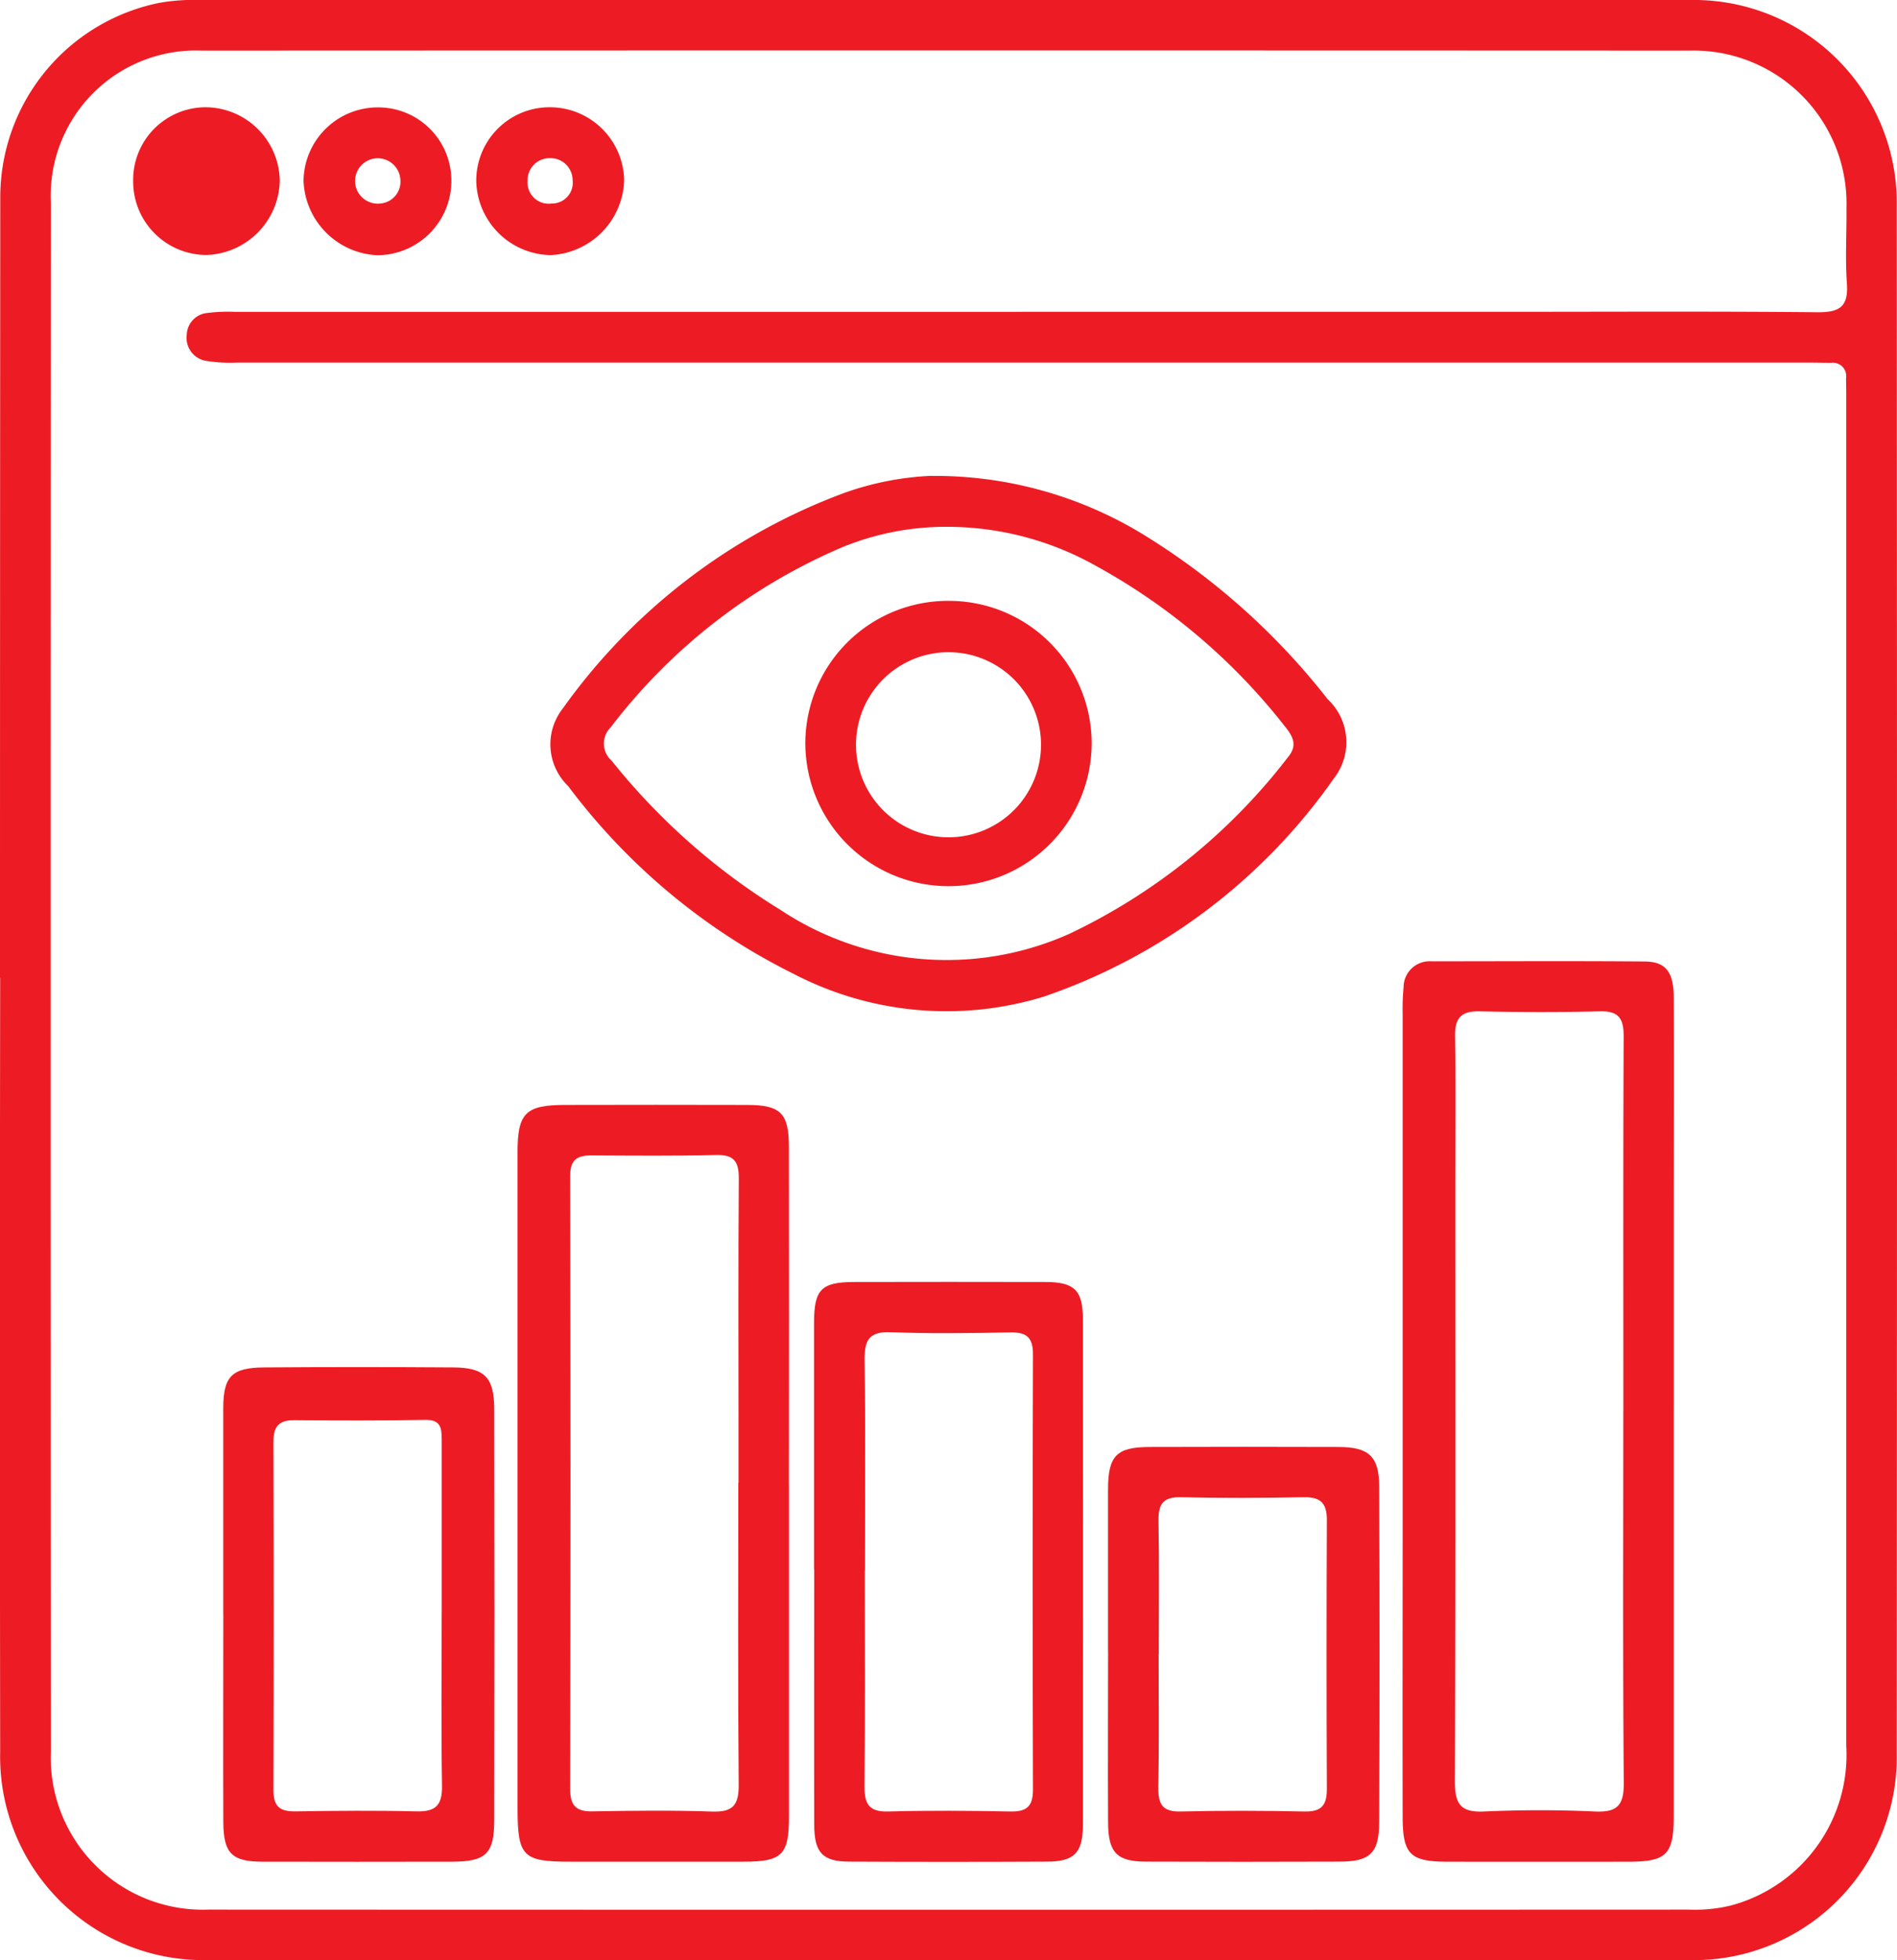 <svg xmlns="http://www.w3.org/2000/svg" xmlns:xlink="http://www.w3.org/1999/xlink" id="Intelligent_Video_Analytics" data-name="Intelligent Video Analytics" width="64" height="66.109" viewBox="0 0 64 66.109"><defs><clipPath id="clip-path"><rect id="Rectangle_87" data-name="Rectangle 87" width="64" height="66.109" fill="#ed1c24"></rect></clipPath></defs><g id="Group_343" data-name="Group 343" clip-path="url(#clip-path)"><path id="Path_194" data-name="Path 194" d="M0,32.98Q0,19.815.009,6.65A6.691,6.691,0,0,1,5.357.1,6.761,6.761,0,0,1,6.775,0q25.13,0,50.26,0a6.842,6.842,0,0,1,6.956,6.933q.018,26.1,0,52.21a6.845,6.845,0,0,1-7.005,6.959q-24.98.007-49.96,0a6.859,6.859,0,0,1-7.02-7.022q-.019-13.052,0-26.1M34.458,10.515H50.885c3.475,0,6.951-.019,10.426.015.735.007,1.053-.172,1-.959-.062-.846-.007-1.7-.016-2.549a5.159,5.159,0,0,0-5.3-5.315q-25.09-.011-50.18,0a4.9,4.9,0,0,0-5.1,5.115q-.013,26.14,0,52.28A5.128,5.128,0,0,0,7.02,64.4q24.977.01,49.955,0a5.151,5.151,0,0,0,1.413-.137,5.256,5.256,0,0,0,3.9-5.388q0-22.8,0-45.6c0-.175-.006-.35-.007-.525a.449.449,0,0,0-.5-.515c-.275,0-.55-.007-.825-.007q-26.478,0-52.955,0a5.089,5.089,0,0,1-1.044-.058A.783.783,0,0,1,6.3,11.3a.763.763,0,0,1,.713-.747,5.463,5.463,0,0,1,.9-.037q13.276,0,26.553,0" transform="translate(0 0)" fill="#ed1c24"></path><path id="Path_195" data-name="Path 195" d="M324.523,231.242q0,6.824,0,13.648c0,1.3-.239,1.54-1.522,1.542q-3.037.005-6.074,0c-1.3,0-1.546-.235-1.549-1.521-.009-3.3,0-6.6,0-9.9q0-8.586,0-17.172a7.72,7.72,0,0,1,.032-.9.875.875,0,0,1,.937-.872c2.4,0,4.8-.015,7.2.006.713.006.974.358.977,1.218.008,2.6,0,5.2,0,7.8q0,3.075,0,6.149m-1.7.013c0-4.221-.009-8.442.01-12.663,0-.6-.17-.854-.806-.837-1.348.035-2.7.032-4.046,0-.614-.014-.844.207-.835.826.026,1.748.008,3.5.008,5.245,0,6.644.01,13.288-.014,19.931,0,.752.216,1.017.98.983,1.246-.055,2.5-.057,3.745,0,.763.035.979-.216.972-.974-.034-4.171-.016-8.342-.016-12.513" transform="translate(-268.056 -183.647)" fill="#ed1c24"></path><path id="Path_196" data-name="Path 196" d="M125.519,261.166q0,5.586,0,11.171c0,1.3-.23,1.528-1.528,1.529q-2.924,0-5.848,0c-1.61,0-1.781-.172-1.781-1.82q0-6.785,0-13.57,0-4.274,0-8.547c0-1.311.277-1.581,1.591-1.584q3.074-.008,6.148,0c1.142,0,1.415.279,1.416,1.424q.007,5.7,0,11.4m-1.7-.082v-1.8c0-2.823-.012-5.646.01-8.469,0-.58-.176-.8-.771-.785-1.4.035-2.8.021-4.2.014-.479,0-.72.139-.719.688q.022,10.342,0,20.684c0,.543.191.76.745.75,1.348-.024,2.7-.04,4.046.006.692.024.9-.21.895-.9-.03-3.4-.014-6.795-.013-10.192" transform="translate(-98.901 -211.082)" fill="#ed1c24"></path><path id="Path_197" data-name="Path 197" d="M136.619,106.975A13.5,13.5,0,0,1,144,109.1a23.418,23.418,0,0,1,5.977,5.4,1.987,1.987,0,0,1,.209,2.683,19.735,19.735,0,0,1-9.784,7.353,11.181,11.181,0,0,1-8.449-.774,21.325,21.325,0,0,1-7.594-6.325,1.955,1.955,0,0,1-.18-2.623,20.339,20.339,0,0,1,9.5-7.268,10.034,10.034,0,0,1,2.934-.574m.6,1.72a9.233,9.233,0,0,0-3.583.677,19.372,19.372,0,0,0-7.839,6.086.768.768,0,0,0,.033,1.124,22.1,22.1,0,0,0,5.7,5.034,10.141,10.141,0,0,0,9.737.807,20.248,20.248,0,0,0,7.388-5.969c.342-.415.135-.727-.133-1.057a20.746,20.746,0,0,0-6.357-5.388,10.24,10.24,0,0,0-4.944-1.314" transform="translate(-105.189 -90.925)" fill="#ed1c24"></path><path id="Path_198" data-name="Path 198" d="M183.047,297.831q0-4.159,0-8.317c0-1.126.244-1.374,1.356-1.376q3.222-.007,6.444,0c.982,0,1.267.278,1.268,1.237q.007,8.542,0,17.085c0,.927-.289,1.221-1.2,1.226q-3.335.016-6.669,0c-.909,0-1.191-.3-1.193-1.237-.007-2.872,0-5.745,0-8.617m1.706.043c0,2.424.012,4.848-.009,7.272-.005.587.144.866.8.848,1.374-.038,2.749-.027,4.123,0,.537.009.76-.164.759-.729q-.021-7.347,0-14.695c0-.561-.215-.742-.755-.732-1.349.024-2.7.044-4.048-.007-.725-.027-.884.268-.876.923.029,2.374.011,4.748.011,7.122" transform="translate(-155.583 -244.904)" fill="#ed1c24"></path><path id="Path_199" data-name="Path 199" d="M50.2,315.588c0-2.3,0-4.6,0-6.894,0-1.084.285-1.378,1.383-1.386q3.185-.023,6.37,0c1.061.006,1.387.33,1.389,1.406q.014,6.932,0,13.863c0,1.142-.288,1.4-1.44,1.4q-3.185.007-6.37,0c-1.045,0-1.326-.282-1.33-1.344-.009-2.348,0-4.7,0-7.044m7.368.066c0-1.973,0-3.946,0-5.919,0-.392-.038-.669-.556-.659-1.473.028-2.947.023-4.421.01-.516,0-.7.21-.7.719q.018,5.882,0,11.764c0,.584.251.719.77.71,1.348-.021,2.7-.033,4.046,0,.651.018.882-.2.871-.86-.032-1.923-.011-3.846-.011-5.769" transform="translate(-42.668 -261.193)" fill="#ed1c24"></path><path id="Path_200" data-name="Path 200" d="M249.149,332.129c0-1.822,0-3.645,0-5.467,0-1.145.284-1.437,1.4-1.441q3.183-.011,6.366,0c1.032,0,1.378.313,1.382,1.329q.023,5.654,0,11.308c0,1.063-.305,1.344-1.341,1.347q-3.258.012-6.515,0c-.991,0-1.284-.3-1.29-1.31-.011-1.922,0-3.844,0-5.767m1.705.077c0,1.5.017,3-.009,4.5-.009.555.131.824.751.809,1.4-.034,2.8-.028,4.2,0,.565.01.736-.229.734-.762q-.02-4.535,0-9.07c0-.6-.236-.778-.8-.766-1.374.027-2.749.033-4.122,0-.612-.016-.768.236-.758.8.027,1.5.009,3,.009,4.5" transform="translate(-211.767 -276.423)" fill="#ed1c24"></path><path id="Path_201" data-name="Path 201" d="M29.943,26.6a2.45,2.45,0,0,1,2.446-2.493,2.515,2.515,0,0,1,2.5,2.471,2.557,2.557,0,0,1-2.476,2.511A2.479,2.479,0,0,1,29.943,26.6" transform="translate(-25.451 -20.49)" fill="#ed1c24"></path><path id="Path_202" data-name="Path 202" d="M73.254,26.624A2.508,2.508,0,0,1,70.759,29.1a2.608,2.608,0,0,1-2.492-2.5,2.505,2.505,0,0,1,2.555-2.485,2.466,2.466,0,0,1,2.431,2.513m-1.719-.075a.765.765,0,1,0-.717.806.74.74,0,0,0,.717-.806" transform="translate(-58.026 -20.493)" fill="#ed1c24"></path><path id="Path_203" data-name="Path 203" d="M112.094,26.578a2.607,2.607,0,0,1-2.474,2.517,2.554,2.554,0,0,1-2.514-2.459,2.472,2.472,0,0,1,2.493-2.527,2.508,2.508,0,0,1,2.495,2.469m-2.525-.752a.74.74,0,0,0-.732.766.712.712,0,0,0,.809.763.7.7,0,0,0,.71-.789.747.747,0,0,0-.786-.74" transform="translate(-91.037 -20.492)" fill="#ed1c24"></path><path id="Path_204" data-name="Path 204" d="M185.936,135.065a4.811,4.811,0,0,1,4.816,4.807,4.83,4.83,0,1,1-9.66-.031,4.809,4.809,0,0,1,4.844-4.776m-3.134,4.784a3.121,3.121,0,1,0,6.24-.02,3.121,3.121,0,0,0-6.24.02" transform="translate(-153.922 -114.801)" fill="#ed1c24"></path></g></svg>